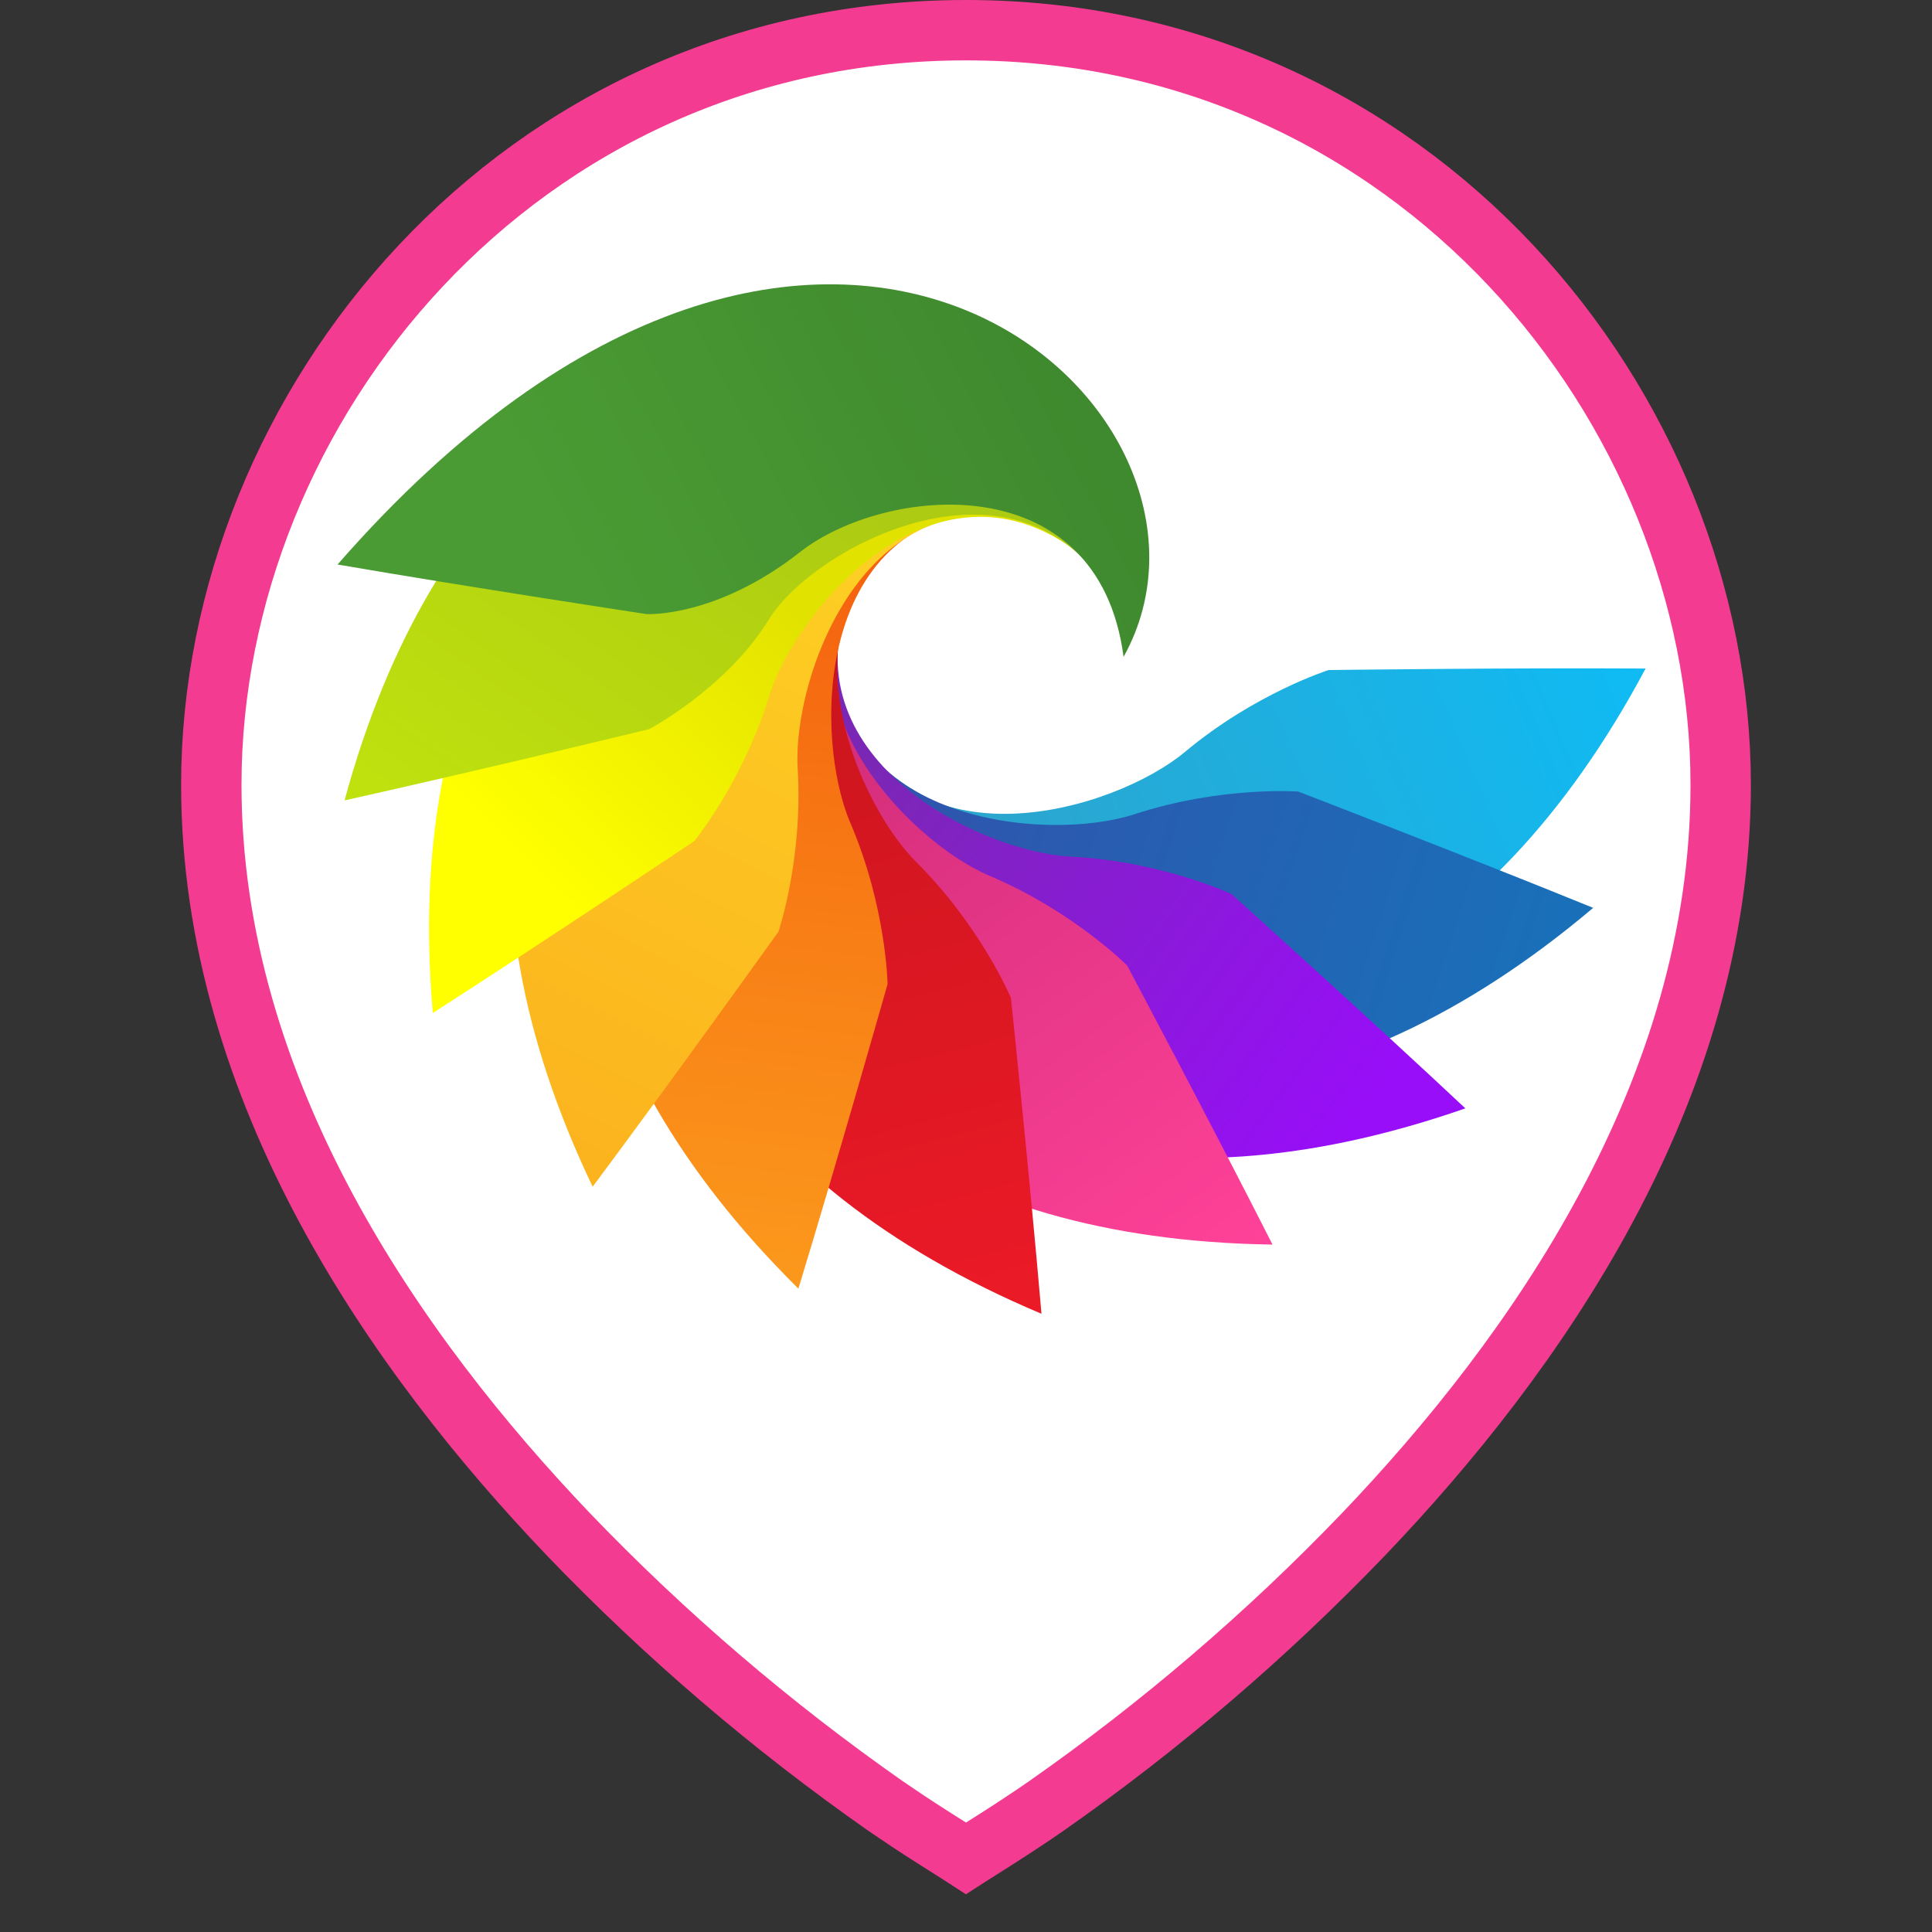 <svg xmlns="http://www.w3.org/2000/svg" width="32" height="32" viewBox="0 0 32 32" fill="none"><rect x="0" y="0" width="32" height="32" fill="#333333" stroke="none"/><path d="M16.96 30.163L16.96 30.163L16.953 30.168C16.656 30.365 16.357 30.554 16.052 30.746C16.035 30.757 16.017 30.768 16 30.779C15.974 30.762 15.947 30.745 15.921 30.729C15.626 30.543 15.336 30.36 15.048 30.17L14.669 29.914C12.776 28.589 11.016 27.082 9.415 25.414C6.587 22.451 3.5 18.09 3.5 12.998C3.5 6.736 8.588 0.5 16 0.5C23.412 0.5 28.5 6.736 28.5 13C28.5 18.092 25.413 22.453 22.585 25.412C20.984 27.08 19.223 28.588 17.328 29.914C17.167 30.026 17.045 30.108 16.96 30.163Z" fill="white" stroke="#F33C91"></path><path d="M27.256 11.073C21.909 21.113 12.38 16.174 13.985 11.695C15.024 14.466 18.465 13.425 19.627 12.454C20.788 11.483 22.006 11.098 22.006 11.098C22.006 11.098 25.002 11.059 27.256 11.073Z" fill="url(#paint0_linear_692_366)"></path><path d="M26.388 15.037C17.704 22.375 10.684 14.251 13.832 10.687C13.771 13.646 17.352 13.957 18.791 13.486C20.23 13.016 21.503 13.111 21.503 13.111C21.503 13.111 24.3 14.186 26.388 15.037Z" fill="url(#paint1_linear_692_366)"></path><path d="M24.271 18.358C13.54 22.099 9.889 11.996 14.102 9.797C12.988 12.539 16.221 14.111 17.732 14.188C19.243 14.265 20.398 14.809 20.398 14.809C20.398 14.809 22.626 16.816 24.271 18.358Z" fill="url(#paint2_linear_692_366)"></path><path d="M21.077 20.614C9.807 20.459 9.822 9.802 14.495 9.182C12.528 11.359 15.009 13.923 16.392 14.507C17.775 15.092 18.668 15.991 18.668 15.991C18.668 15.991 20.065 18.618 21.077 20.614Z" fill="url(#paint3_linear_692_366)"></path><path d="M17.25 21.76C6.776 17.349 10.815 7.395 15.416 8.585C12.755 9.875 14.106 13.21 15.178 14.28C16.25 15.349 16.744 16.528 16.744 16.528C16.744 16.528 17.058 19.511 17.25 21.76Z" fill="url(#paint4_linear_692_366)"></path><path d="M13.224 21.344C5.145 13.343 12.596 5.613 16.423 8.433C13.474 8.637 13.487 12.237 14.084 13.629C14.681 15.021 14.701 16.3 14.701 16.3C14.701 16.3 13.882 19.186 13.224 21.344Z" fill="url(#paint5_linear_692_366)"></path><path d="M9.816 19.656C4.943 9.448 14.512 4.723 17.147 8.651C14.319 7.849 13.122 11.222 13.212 12.726C13.303 14.23 12.893 15.433 12.893 15.433C12.893 15.433 11.157 17.858 9.816 19.656Z" fill="url(#paint6_linear_692_366)"></path><path d="M7.169 16.778C6.203 5.593 16.738 4.551 17.815 9.12C15.468 7.387 13.18 10.101 12.74 11.529C12.3 12.957 11.499 13.931 11.499 13.931C11.499 13.931 9.042 15.577 7.169 16.778Z" fill="url(#paint7_linear_692_366)"></path><path d="M5.707 13.257C8.646 2.423 18.896 5.076 18.336 9.737C16.728 7.301 13.45 9.097 12.742 10.249C12.035 11.402 10.751 12.077 10.751 12.077C10.751 12.077 7.878 12.775 5.707 13.257Z" fill="url(#paint8_linear_692_366)"></path><path d="M5.591 9.35C13.628 0.15 20.891 6.779 18.61 10.88C18.189 7.68 14.647 8.048 13.252 9.143C11.857 10.239 10.706 10.171 10.706 10.171C10.706 10.171 7.783 9.727 5.591 9.35Z" fill="url(#paint9_linear_692_366)"></path><defs><linearGradient id="paint0_linear_692_366" x1="14.06" y1="14.51" x2="26.103" y2="9.421" gradientUnits="userSpaceOnUse"><stop stop-color="#31A1C6"></stop><stop offset="1" stop-color="#10BAF3"></stop></linearGradient><linearGradient id="paint1_linear_692_366" x1="14.137" y1="12.245" x2="25.831" y2="16.028" gradientUnits="userSpaceOnUse"><stop stop-color="#3152AC"></stop><stop offset="1" stop-color="#1970B9"></stop></linearGradient><linearGradient id="paint2_linear_692_366" x1="14.425" y1="12.756" x2="22.448" y2="18.71" gradientUnits="userSpaceOnUse"><stop stop-color="#7B27B6"></stop><stop offset="1" stop-color="#980EF8"></stop></linearGradient><linearGradient id="paint3_linear_692_366" x1="11.833" y1="10.69" x2="19.889" y2="21.5" gradientUnits="userSpaceOnUse"><stop stop-color="#CA2974"></stop><stop offset="1" stop-color="#FF4299"></stop></linearGradient><linearGradient id="paint4_linear_692_366" x1="12.359" y1="8.986" x2="15.797" y2="22.14" gradientUnits="userSpaceOnUse"><stop stop-color="#C4141C"></stop><stop offset="1" stop-color="#EC1A27"></stop></linearGradient><linearGradient id="paint5_linear_692_366" x1="13.437" y1="7.665" x2="11.721" y2="21.153" gradientUnits="userSpaceOnUse"><stop stop-color="#F45B0D"></stop><stop offset="1" stop-color="#FB991C"></stop></linearGradient><linearGradient id="paint6_linear_692_366" x1="14.61" y1="6.927" x2="8.465" y2="18.966" gradientUnits="userSpaceOnUse"><stop stop-color="#FDD424"></stop><stop offset="1" stop-color="#FCB31E"></stop></linearGradient><linearGradient id="paint7_linear_692_366" x1="13.385" y1="10.341" x2="9.128" y2="14.726" gradientUnits="userSpaceOnUse"><stop stop-color="#E2E200"></stop><stop offset="1" stop-color="#FFFF00"></stop></linearGradient><linearGradient id="paint8_linear_692_366" x1="14.58" y1="8.52" x2="9.66" y2="15.465" gradientUnits="userSpaceOnUse"><stop stop-color="#ADCB12"></stop><stop offset="1" stop-color="#BFE10E"></stop></linearGradient><linearGradient id="paint9_linear_692_366" x1="17.658" y1="5.928" x2="9.882" y2="10.021" gradientUnits="userSpaceOnUse"><stop stop-color="#3F892E"></stop><stop offset="1" stop-color="#4A9B34"></stop></linearGradient></defs></svg>